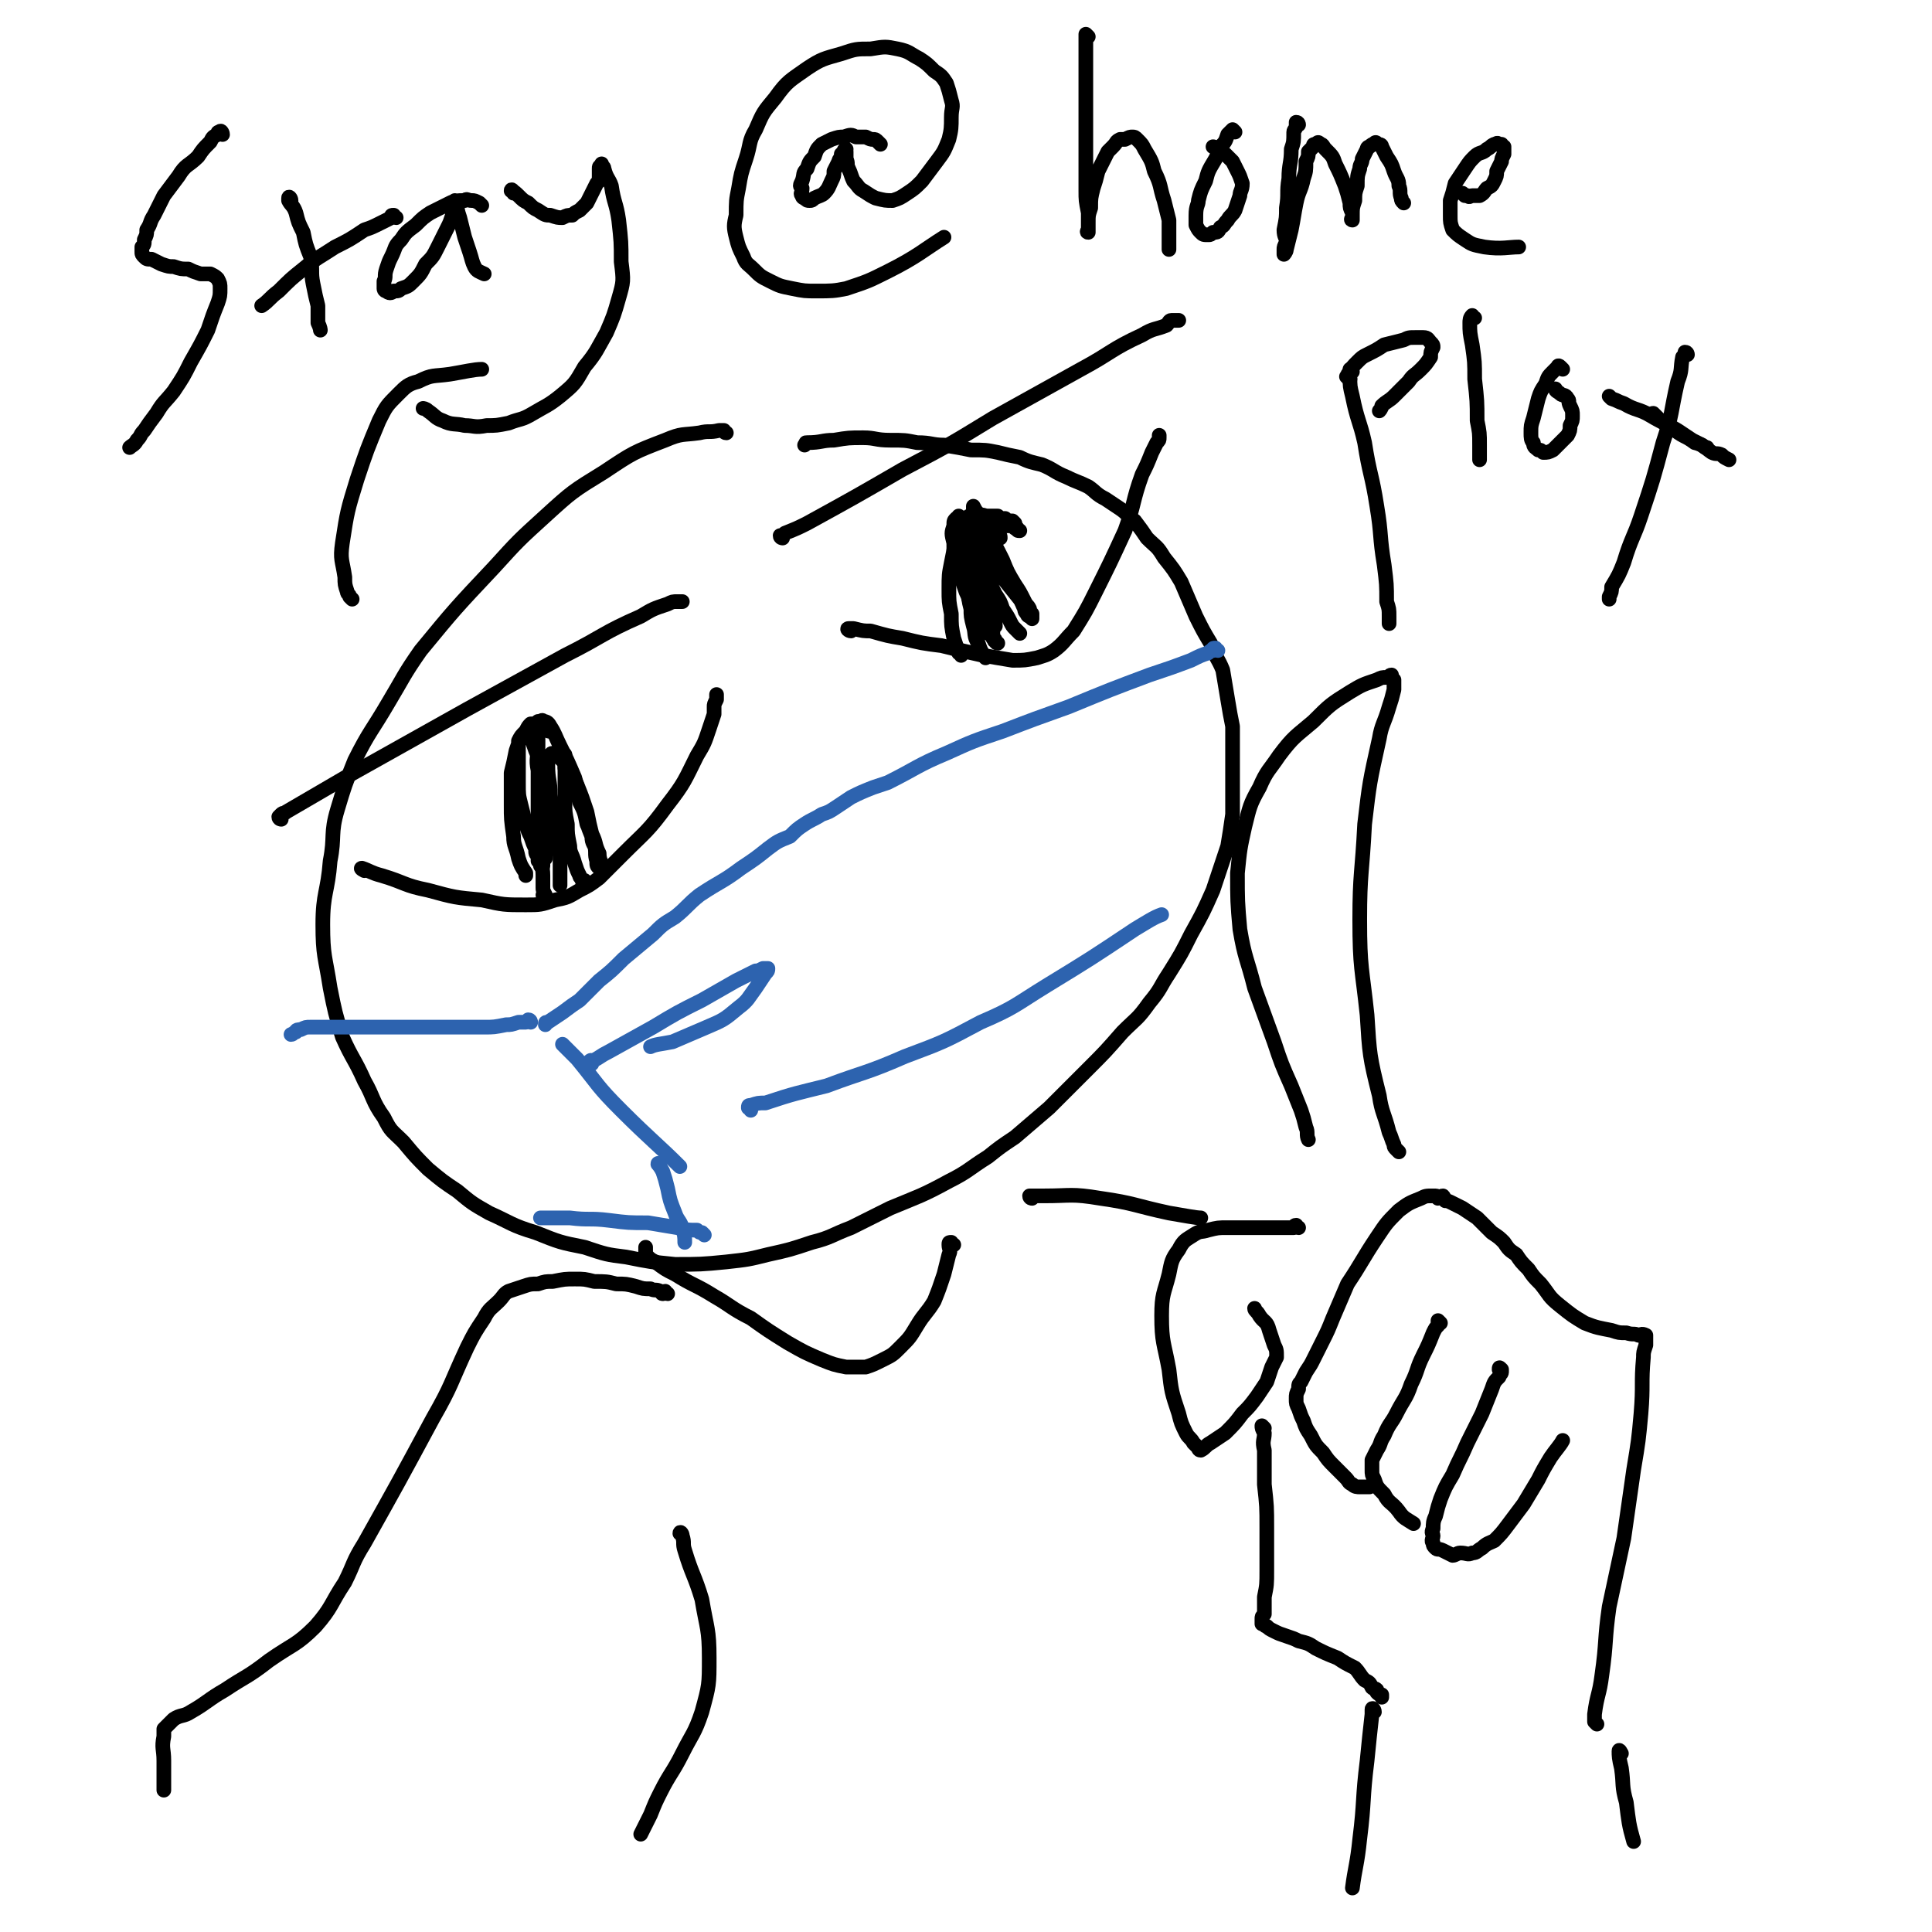 <svg viewBox='0 0 790 790' version='1.1' xmlns='http://www.w3.org/2000/svg' xmlns:xlink='http://www.w3.org/1999/xlink'><g fill='none' stroke='#000000' stroke-width='6' stroke-linecap='round' stroke-linejoin='round'><path d='M297,177c-1,0 -1,-1 -1,-1 -1,0 -1,0 -2,0 -4,1 -4,0 -8,1 -7,1 -7,0 -14,3 -13,5 -13,5 -25,13 -13,8 -13,8 -24,18 -11,10 -11,10 -21,21 -16,17 -16,17 -30,34 -7,10 -7,11 -13,21 -7,12 -8,12 -14,24 -4,10 -4,10 -7,20 -3,10 -1,11 -3,21 -1,13 -3,13 -3,26 0,13 1,13 3,26 2,10 2,10 5,20 4,9 5,9 9,18 4,7 3,8 8,15 3,6 3,5 8,10 5,6 5,6 10,11 6,5 6,5 12,9 6,5 6,5 13,9 9,4 9,5 19,8 10,4 10,4 20,6 9,3 9,3 17,4 10,2 10,2 20,3 10,0 11,0 21,-1 9,-1 9,-1 17,-3 9,-2 9,-2 18,-5 8,-2 8,-3 16,-6 8,-4 8,-4 16,-8 12,-5 13,-5 24,-11 8,-4 8,-5 16,-10 5,-4 5,-4 11,-8 7,-6 7,-6 14,-12 8,-8 8,-8 16,-16 7,-7 7,-7 14,-15 6,-6 6,-5 11,-12 5,-6 4,-6 8,-12 5,-8 5,-8 9,-16 5,-9 5,-9 9,-18 3,-9 3,-9 6,-18 1,-6 1,-6 2,-13 0,-6 0,-6 0,-12 0,-5 0,-5 0,-10 0,-7 0,-7 0,-14 -1,-5 -1,-5 -2,-11 -1,-6 -1,-6 -2,-12 -2,-5 -3,-5 -5,-11 -3,-5 -3,-5 -6,-11 -3,-7 -3,-7 -6,-14 -3,-5 -3,-5 -7,-10 -3,-5 -3,-4 -7,-8 -2,-3 -2,-3 -5,-7 -3,-2 -3,-3 -6,-5 -3,-2 -3,-2 -6,-4 -4,-2 -4,-3 -7,-5 -4,-2 -5,-2 -9,-4 -5,-2 -5,-3 -10,-5 -4,-1 -5,-1 -9,-3 -5,-1 -5,-1 -9,-2 -5,-1 -5,-1 -11,-1 -5,-1 -5,-1 -11,-2 -5,0 -5,-1 -11,-1 -5,-1 -5,-1 -11,-1 -6,0 -6,-1 -11,-1 -6,0 -6,0 -12,1 -5,0 -5,1 -11,1 -1,0 0,0 -1,1 '/><path d='M115,335c0,0 -1,0 -1,-1 0,0 0,0 1,-1 1,-1 1,0 2,-1 12,-7 12,-7 24,-14 25,-14 25,-14 50,-28 20,-11 20,-11 40,-22 16,-8 15,-9 31,-16 5,-3 5,-3 11,-5 2,-1 2,-1 4,-1 1,0 1,0 2,0 0,0 0,0 0,0 '/><path d='M320,220c0,0 -1,0 -1,-1 0,0 1,0 2,-1 5,-2 5,-2 9,-4 20,-11 20,-11 39,-22 19,-10 19,-10 37,-21 18,-10 18,-10 36,-20 13,-7 12,-8 25,-14 5,-3 5,-2 10,-4 1,-1 1,-2 2,-2 1,0 1,0 2,0 1,0 1,0 1,0 '/><path d='M149,356c0,0 -2,-1 -1,-1 3,1 4,2 8,3 10,3 9,4 19,6 11,3 11,3 22,4 9,2 9,2 18,2 6,0 6,0 12,-2 5,-1 5,-1 10,-4 4,-2 4,-2 8,-5 5,-5 5,-5 10,-10 9,-9 10,-9 18,-20 7,-9 7,-10 12,-20 3,-5 3,-5 5,-11 1,-3 1,-3 2,-6 0,-1 0,-1 0,-3 0,-1 0,-1 1,-3 0,-1 0,-1 0,-1 0,-1 0,-1 0,-1 '/><path d='M348,258c-1,0 -2,-1 -1,-1 0,0 1,0 2,0 4,1 4,1 7,1 7,2 7,2 13,3 8,2 8,2 16,3 8,2 8,2 17,4 6,1 6,1 12,2 5,0 5,0 10,-1 3,-1 4,-1 7,-3 4,-3 4,-4 8,-8 5,-8 5,-8 9,-16 6,-12 6,-12 12,-25 4,-11 3,-12 7,-23 2,-4 2,-4 4,-9 1,-2 1,-2 2,-4 1,-1 1,-1 1,-2 0,0 0,-1 0,-1 '/><path d='M240,361c-1,0 -1,0 -1,-1 -1,0 -1,0 -1,0 0,-1 -1,-1 -1,-2 -1,-2 -1,-2 -2,-5 -1,-4 -2,-4 -2,-7 -1,-5 -1,-5 -1,-9 -1,-5 -1,-5 -1,-9 0,-3 0,-3 0,-7 0,-2 0,-2 0,-5 0,-2 0,-2 0,-3 0,-2 0,-2 0,-3 0,0 0,0 0,-1 0,0 0,-1 0,0 0,1 0,2 1,4 2,4 2,4 4,8 2,5 2,5 4,11 1,5 1,5 2,9 2,4 1,4 3,8 0,3 1,3 1,5 0,1 0,2 0,3 '/><path d='M408,263c-1,0 -1,-1 -1,-1 -1,0 0,0 0,0 0,-1 -1,-1 -1,-1 0,-3 0,-3 -1,-5 0,-4 0,-4 -1,-7 -1,-5 -2,-4 -3,-9 -2,-3 -2,-3 -3,-7 0,-3 0,-4 -1,-7 0,-2 -1,-2 -1,-4 -1,-1 0,-1 0,-3 0,0 -1,0 -1,-1 0,0 0,0 0,-1 0,0 1,0 1,1 1,0 1,0 2,0 2,2 3,2 5,4 2,4 2,4 4,8 3,4 3,4 6,8 2,3 2,3 4,6 1,3 1,3 2,5 0,1 0,1 1,2 0,1 1,1 1,1 '/></g>
<g fill='none' stroke='#2D63AF' stroke-width='6' stroke-linecap='round' stroke-linejoin='round'><path d='M498,266c-1,0 -1,-1 -1,-1 -1,0 -1,0 -1,1 -1,0 -1,0 -2,1 -3,1 -3,1 -7,3 -8,3 -8,3 -17,6 -16,6 -16,6 -33,13 -14,5 -14,5 -27,10 -12,4 -12,4 -23,9 -12,5 -12,6 -24,12 -3,1 -3,1 -6,2 -5,2 -5,2 -9,4 -3,2 -3,2 -6,4 -3,2 -3,2 -6,3 -3,2 -4,2 -7,4 -3,2 -3,2 -6,5 -5,2 -5,2 -9,5 -5,4 -5,4 -11,8 -8,6 -8,5 -17,11 -5,4 -5,5 -10,9 -5,3 -5,3 -9,7 -6,5 -6,5 -12,10 -5,5 -5,5 -10,9 -4,4 -4,4 -8,8 -3,2 -3,2 -7,5 -3,2 -3,2 -6,4 -1,0 -1,0 -1,1 '/><path d='M242,435c0,0 -1,-1 -1,-1 0,0 0,0 0,0 1,-1 1,0 1,0 4,-2 3,-2 7,-4 9,-5 9,-5 18,-10 10,-6 10,-6 20,-11 7,-4 7,-4 14,-8 4,-2 4,-2 8,-4 1,0 1,0 3,-1 0,0 0,0 1,0 1,0 1,0 1,0 0,1 0,1 -1,2 -2,3 -2,3 -4,6 -3,4 -3,5 -7,8 -6,5 -6,5 -13,8 -7,3 -7,3 -14,6 -5,1 -7,1 -9,2 '/><path d='M231,428c0,0 -1,-1 -1,-1 2,2 3,3 6,6 9,11 8,11 18,21 12,12 15,14 24,23 '/><path d='M270,477c0,0 -1,-2 -1,-1 0,0 1,1 2,3 1,3 1,3 2,7 1,5 1,5 3,10 1,3 2,3 3,6 1,3 1,4 1,6 '/><path d='M307,454c0,-1 -1,-1 -1,-1 0,-1 0,-1 1,-1 3,-1 3,-1 6,-1 12,-4 13,-4 25,-7 16,-6 16,-5 32,-12 16,-6 16,-6 31,-14 14,-6 14,-7 27,-15 18,-11 18,-11 36,-23 5,-3 8,-5 11,-6 '/><path d='M217,418c0,0 0,-1 -1,-1 0,0 0,1 -1,1 -1,0 -1,0 -3,0 -3,1 -3,1 -5,1 -5,1 -5,1 -9,1 -6,0 -6,0 -12,0 -8,0 -8,0 -16,0 -9,0 -9,0 -19,0 -5,0 -5,0 -11,0 -4,0 -4,0 -8,0 -3,0 -3,0 -5,0 -2,0 -2,0 -4,1 -1,0 -2,0 -2,1 -1,0 -1,1 -2,1 '/><path d='M288,505c0,0 0,0 -1,-1 -1,0 -1,0 -2,-1 -4,0 -4,0 -8,-1 -6,-1 -6,-1 -12,-2 -8,0 -8,0 -16,-1 -8,-1 -8,0 -16,-1 -5,0 -5,0 -10,0 -1,0 -1,0 -2,0 '/></g>
<g fill='none' stroke='#000000' stroke-width='6' stroke-linecap='round' stroke-linejoin='round'><path d='M223,367c0,0 -1,0 -1,-1 0,0 1,0 1,0 -1,-2 -1,-2 -1,-3 0,-3 0,-3 0,-5 0,-4 -1,-4 -1,-8 0,-6 0,-6 -1,-11 0,-6 0,-6 0,-13 0,-5 0,-5 0,-11 -1,-5 0,-5 0,-10 0,-2 0,-2 0,-5 0,-1 -1,-1 0,-3 0,-1 -1,-1 0,-2 0,0 0,0 1,0 0,0 1,-1 1,0 1,0 2,0 3,2 2,3 2,4 4,8 3,6 3,6 6,13 2,7 2,7 4,14 1,5 1,5 3,10 0,3 1,3 2,6 0,2 0,2 0,3 1,1 1,1 1,2 0,1 0,2 0,2 0,0 1,0 1,0 0,0 -1,0 -1,0 -1,-1 -1,-1 -1,-3 -1,-3 0,-3 -1,-7 -1,-4 -1,-4 -3,-8 -1,-5 -1,-5 -3,-9 -1,-4 -2,-4 -3,-8 -2,-3 -1,-3 -3,-6 0,-2 0,-2 -2,-4 -1,-1 -1,0 -2,-1 -1,0 -1,-1 -1,-1 -1,0 -1,1 -1,1 -1,2 -1,2 -1,4 0,6 1,6 1,12 1,8 2,8 3,15 0,6 1,6 1,12 0,3 0,3 0,6 0,2 0,2 0,4 0,0 0,0 0,0 '/><path d='M417,259c-1,-1 -1,-1 -1,-1 -1,-1 -1,-1 -1,-1 -1,-1 -1,-1 -2,-3 -1,-2 -1,-2 -3,-5 -1,-3 -1,-3 -3,-6 -2,-4 -2,-4 -3,-8 -2,-5 -2,-5 -3,-9 -1,-4 0,-4 -1,-8 -1,-3 -1,-3 -2,-6 0,-1 0,-1 0,-3 0,0 0,0 0,-1 0,0 0,-1 0,-1 1,2 1,2 3,4 2,3 2,3 3,7 3,5 3,5 6,11 2,5 2,5 5,10 2,3 2,3 4,7 1,2 1,1 2,3 0,1 0,1 1,2 0,1 0,1 0,1 0,1 0,1 0,1 0,-1 0,-1 -1,-2 -2,-3 -2,-3 -4,-6 -4,-5 -4,-5 -8,-10 -3,-4 -3,-4 -7,-8 -2,-2 -2,-2 -4,-4 -1,-1 -1,-1 -1,-2 '/><path d='M225,299c-1,0 -1,0 -1,-1 -1,0 -1,0 -1,0 0,0 0,0 0,0 -1,-1 -1,-2 -2,-2 -1,0 -1,0 -2,0 -1,0 -1,0 -2,0 -1,1 -1,1 -2,3 -2,2 -2,2 -3,4 0,4 0,4 0,8 0,5 0,5 0,9 0,5 0,5 1,9 1,4 1,4 2,8 1,3 1,3 2,5 1,3 1,3 2,5 0,2 0,2 1,3 0,1 0,1 0,2 1,0 1,0 1,1 0,0 0,0 0,1 0,0 1,0 1,0 0,0 0,-1 0,-1 0,-1 0,-1 1,-2 0,-2 0,-2 0,-5 1,-4 1,-4 1,-8 0,-6 0,-6 -1,-11 0,-6 0,-6 -1,-11 -1,-3 -1,-3 -2,-7 -1,-2 -1,-2 -2,-5 0,-1 0,-1 -1,-3 0,0 0,0 0,-1 -1,0 -1,-1 -1,-1 0,0 0,1 -1,1 -1,1 -1,1 -2,2 -1,2 -1,2 -2,5 -1,5 -1,5 -2,9 0,7 0,7 0,13 0,6 0,6 1,13 0,4 1,4 2,9 1,3 1,3 3,6 0,0 0,0 0,1 '/><path d='M409,220c0,-1 0,-1 -1,-1 0,-1 0,-1 0,-1 -1,0 0,-1 -1,-1 0,-1 0,0 -1,-1 0,-1 0,-1 0,-1 -2,-1 -2,-1 -3,-2 -2,-1 -2,-1 -3,-1 -1,-1 -1,-1 -3,-1 -1,0 -1,0 -2,1 0,0 0,0 0,1 -1,2 -1,3 -1,5 0,4 0,4 0,7 1,5 1,5 1,10 1,4 1,4 2,8 1,3 1,3 2,6 1,2 1,2 2,4 0,2 0,2 0,3 1,1 1,1 2,2 0,0 0,0 1,1 0,0 0,0 0,0 1,0 1,0 2,-1 0,-1 0,-1 1,-2 0,-3 -1,-3 -1,-6 0,-5 0,-5 -1,-10 -1,-4 -1,-4 -2,-9 -1,-4 -1,-4 -3,-9 -1,-3 -2,-3 -3,-5 -1,-2 -1,-2 -2,-4 -1,0 -1,0 -2,-1 -1,0 -1,-1 -1,-1 0,1 0,1 -1,1 -1,1 -1,1 -1,3 -1,3 -1,3 0,7 0,4 0,5 1,9 2,6 2,5 4,11 2,4 1,4 3,8 1,2 3,3 3,4 '/><path d='M415,214c0,0 0,0 -1,-1 0,0 0,0 0,0 -1,0 -1,0 -1,0 -1,0 -1,0 -2,-1 -2,0 -2,0 -3,-1 -2,0 -2,0 -4,0 -2,0 -2,-1 -4,0 -1,0 -1,0 -3,1 -1,1 -1,1 -3,3 -1,3 -2,3 -3,5 -1,5 -1,5 -2,10 -1,5 -1,5 -1,11 0,5 0,5 1,10 0,5 0,5 1,10 1,3 1,3 2,6 1,0 1,0 1,1 '/><path d='M417,217c-1,0 -1,0 -1,-1 -1,0 -1,0 -1,0 -1,-1 -1,-1 -1,-1 -1,0 -1,0 -2,0 -1,0 -1,0 -2,0 -1,-1 -1,-1 -2,0 0,0 0,0 0,0 -1,1 -1,1 -1,1 -1,1 -1,1 -2,2 -1,2 -1,1 -3,4 -1,2 -1,2 -2,5 -1,3 -1,3 -2,7 -1,3 -1,3 -2,7 0,4 0,4 1,8 0,3 0,3 1,7 1,3 0,4 2,7 1,3 1,3 3,6 '/><path d='M653,705c0,0 -1,-1 -1,-1 0,0 0,0 0,0 0,-2 0,-2 0,-3 1,-8 2,-8 3,-16 2,-14 1,-14 3,-28 3,-14 3,-14 6,-28 2,-14 2,-14 4,-28 2,-12 2,-12 3,-23 1,-12 0,-12 1,-23 0,-2 0,-2 1,-5 0,-1 0,-1 0,-2 0,-1 0,-1 0,-2 0,0 0,0 0,0 -2,-1 -2,0 -3,0 -2,-1 -2,0 -5,-1 -3,0 -3,0 -6,-1 -5,-1 -6,-1 -11,-3 -5,-3 -5,-3 -10,-7 -5,-4 -4,-4 -8,-9 -3,-3 -3,-3 -5,-6 -3,-3 -3,-3 -5,-6 -3,-2 -3,-2 -5,-5 -2,-2 -2,-2 -5,-4 -3,-3 -3,-3 -6,-6 -3,-2 -3,-2 -6,-4 -2,-1 -2,-1 -4,-2 -2,-1 -2,-1 -3,-1 -1,-1 0,-1 -1,-2 -1,0 -1,1 -2,1 0,0 0,-1 -1,-1 0,0 0,0 -1,0 -3,0 -3,0 -5,1 -5,2 -5,2 -9,5 -5,5 -5,5 -9,11 -6,9 -6,10 -12,19 -3,7 -3,7 -6,14 -2,5 -2,5 -4,9 -2,4 -2,4 -4,8 -1,2 -1,2 -3,5 -1,2 -1,2 -2,4 -1,1 -1,1 -1,3 -1,2 -1,2 -1,4 0,2 0,2 1,4 1,3 1,3 2,5 1,3 1,3 3,6 2,4 2,4 5,7 2,3 2,3 5,6 2,2 2,2 4,4 2,2 1,2 3,3 1,1 2,1 3,1 2,0 2,0 4,0 0,0 0,0 0,0 '/><path d='M589,541c0,0 -1,-1 -1,-1 0,0 0,0 0,1 0,0 0,0 0,1 -1,1 -1,1 -2,3 -2,5 -2,5 -4,9 -3,6 -2,6 -5,12 -2,6 -3,6 -6,12 -2,4 -3,4 -5,9 -2,3 -1,3 -3,6 -1,2 -1,2 -2,4 0,2 0,2 0,4 0,2 0,2 1,4 1,3 1,3 4,6 2,4 3,3 6,7 2,3 3,3 6,5 '/><path d='M614,561c0,0 -1,-1 -1,-1 0,-1 0,-1 1,0 0,0 0,0 0,1 0,1 -1,1 -1,2 -2,2 -2,2 -3,5 -2,5 -2,5 -4,10 -3,6 -3,6 -6,12 -3,7 -3,6 -6,13 -3,5 -3,5 -5,10 -1,3 -1,3 -2,7 -1,2 -1,3 -1,5 -1,2 0,2 0,3 0,1 -1,2 0,3 0,1 0,1 1,2 1,1 1,0 3,1 2,1 2,1 4,2 1,0 2,-1 3,-1 3,0 3,1 5,0 2,0 2,-1 4,-2 2,-2 3,-2 5,-3 3,-3 3,-3 6,-7 3,-4 3,-4 6,-8 3,-5 3,-5 6,-10 2,-4 2,-4 5,-9 2,-3 4,-5 5,-7 '/><path d='M572,471c0,0 -1,-1 -1,-1 -1,-1 -1,-1 -1,-2 -1,-2 -1,-3 -2,-5 -2,-8 -3,-8 -4,-15 -4,-16 -4,-17 -5,-33 -2,-19 -3,-19 -3,-39 0,-19 1,-19 2,-39 2,-17 2,-17 6,-35 1,-6 2,-6 4,-13 1,-3 1,-3 2,-7 0,-1 0,-1 0,-3 0,-1 0,-1 0,-1 -1,-1 -1,-1 -1,-2 -1,0 -1,1 -2,1 -2,0 -2,0 -4,1 -6,2 -6,2 -11,5 -8,5 -8,5 -15,12 -7,6 -8,6 -14,14 -4,6 -5,6 -8,13 -4,7 -4,8 -6,16 -2,9 -2,9 -3,19 0,11 0,12 1,23 2,12 3,12 6,24 4,11 4,11 8,22 3,9 3,9 7,18 2,5 2,5 4,10 1,3 1,3 2,7 1,2 0,3 1,5 '/><path d='M531,502c-1,0 -1,-1 -1,-1 -1,0 -1,1 -1,1 -2,0 -2,0 -4,0 -3,0 -3,0 -6,0 -5,0 -5,0 -9,0 -4,0 -4,0 -8,0 -4,0 -4,0 -8,1 -3,1 -3,0 -6,2 -3,2 -4,2 -6,6 -3,4 -3,5 -4,10 -2,8 -3,8 -3,17 0,11 1,11 3,22 1,9 1,9 4,18 1,4 1,4 3,8 1,2 2,2 3,4 1,1 1,1 2,2 0,0 0,1 1,1 2,-1 2,-2 4,-3 3,-2 3,-2 6,-4 4,-4 4,-4 7,-8 3,-3 3,-3 6,-7 2,-3 2,-3 4,-6 1,-3 1,-3 2,-6 1,-2 1,-2 2,-4 0,-3 0,-3 -1,-5 -1,-3 -1,-3 -2,-6 -1,-4 -2,-3 -4,-6 -1,-2 -2,-2 -2,-3 '/><path d='M517,584c0,0 -1,-1 -1,-1 0,1 0,1 1,3 0,3 -1,3 0,7 0,7 0,7 0,14 1,9 1,9 1,18 0,9 0,9 0,17 0,6 0,6 -1,11 0,3 0,4 0,7 -1,1 -1,1 -1,2 0,1 0,1 0,2 1,0 1,1 2,1 1,1 1,1 3,2 2,1 2,1 5,2 3,1 3,1 5,2 4,1 4,1 7,3 4,2 4,2 9,4 3,2 3,2 7,4 2,2 2,3 4,5 2,1 2,1 3,3 1,1 1,0 2,1 0,1 0,1 0,1 1,1 1,1 2,1 0,1 0,1 0,1 '/><path d='M91,55c0,-1 -1,-2 -1,-1 -1,0 -1,0 -1,1 -2,1 -2,1 -3,3 -3,3 -3,3 -5,6 -4,4 -5,3 -8,8 -3,4 -3,4 -6,8 -2,4 -2,4 -4,8 -2,3 -1,3 -3,6 0,2 0,2 -1,4 0,2 0,2 -1,3 0,1 0,1 0,2 0,1 0,1 1,2 1,1 1,1 3,1 2,1 2,1 4,2 3,1 3,1 5,1 3,1 3,1 6,1 2,1 2,1 5,2 2,0 3,0 4,0 2,1 2,1 3,2 1,2 1,2 1,4 0,3 0,3 -1,6 -2,5 -2,5 -4,11 -3,6 -3,6 -7,13 -3,6 -3,6 -7,12 -4,5 -4,4 -7,9 -3,4 -3,4 -5,7 -2,2 -1,2 -3,4 -1,2 -2,2 -3,3 '/><path d='M119,82c0,-1 -1,-2 -1,-1 0,0 0,0 0,1 1,2 2,2 3,5 1,4 1,4 3,8 1,5 1,5 3,10 1,6 0,6 1,11 1,5 1,5 2,9 0,4 0,4 0,7 1,2 1,3 1,3 '/><path d='M162,89c-1,0 -1,-1 -1,-1 -1,0 -1,0 -1,1 -2,1 -2,1 -4,2 -4,2 -4,2 -7,3 -6,4 -6,4 -12,7 -6,4 -7,4 -13,9 -5,4 -5,4 -10,9 -4,3 -4,4 -7,6 '/><path d='M197,84c0,0 -1,-1 -1,-1 0,0 0,0 0,0 -2,-1 -2,-1 -3,-1 -2,0 -2,-1 -3,0 -3,0 -4,0 -6,1 -4,2 -4,2 -8,4 -3,2 -3,2 -6,5 -4,3 -4,3 -6,6 -3,3 -2,3 -4,7 -1,2 -1,2 -2,5 -1,3 0,3 -1,5 0,1 0,1 0,3 0,0 0,1 1,1 1,1 2,1 3,0 2,0 2,0 3,-1 3,-1 3,-1 5,-3 3,-3 3,-3 5,-7 3,-3 3,-3 5,-7 2,-4 2,-4 4,-8 1,-2 1,-2 2,-5 0,-2 0,-2 0,-3 0,-1 1,-1 1,-2 0,0 0,-1 0,-1 0,0 0,1 1,1 0,3 0,3 1,6 1,4 1,4 2,8 1,3 1,3 2,6 1,3 1,4 2,6 1,2 2,2 4,3 '/><path d='M210,79c0,-1 -1,-2 -1,-1 1,0 2,1 3,2 2,2 2,2 4,3 2,2 2,2 4,3 3,2 3,2 5,2 3,1 3,1 5,1 2,-1 2,-1 4,-1 1,-1 1,-1 3,-2 1,-1 1,-1 3,-3 1,-2 1,-2 2,-4 1,-2 1,-2 2,-4 1,-1 1,-1 1,-3 0,-2 0,-2 0,-3 0,-1 0,-1 1,-1 0,-1 0,-1 0,-1 0,1 1,1 1,2 1,4 2,4 3,7 1,7 2,7 3,14 1,9 1,9 1,17 1,8 1,8 -1,15 -2,7 -2,7 -5,14 -4,7 -4,8 -9,14 -4,7 -4,7 -10,12 -5,4 -6,4 -11,7 -5,3 -5,2 -10,4 -5,1 -5,1 -9,1 -5,1 -5,0 -9,0 -4,-1 -5,0 -9,-2 -3,-1 -3,-2 -6,-4 -1,-1 -2,-1 -2,-1 '/><path d='M360,59c0,0 0,0 -1,-1 0,0 0,0 0,0 -1,-1 -1,-1 -2,-1 -1,0 -1,0 -3,-1 -2,0 -2,0 -4,0 -2,-1 -2,-1 -5,0 -2,0 -2,0 -5,1 -2,1 -2,1 -4,2 -2,2 -2,2 -3,5 -2,2 -2,2 -3,5 -2,2 -1,2 -2,5 -1,2 -1,2 0,3 0,2 -1,2 0,3 0,1 1,1 1,1 1,1 1,1 2,1 1,0 1,0 2,-1 2,-1 3,-1 4,-2 2,-2 2,-3 3,-5 1,-2 1,-2 1,-4 1,-2 1,-2 2,-4 0,-1 1,-1 1,-3 1,0 0,0 1,-1 0,-1 1,-1 1,-1 0,0 -1,1 0,1 0,2 0,2 0,3 1,2 0,2 1,4 1,2 1,3 2,5 2,2 2,3 4,4 3,2 3,2 5,3 4,1 4,1 7,1 3,-1 3,-1 6,-3 3,-2 3,-2 6,-5 3,-4 3,-4 6,-8 3,-4 3,-4 5,-9 1,-4 1,-5 1,-9 0,-4 1,-4 0,-7 -1,-4 -1,-4 -2,-7 -2,-3 -2,-3 -5,-5 -3,-3 -3,-3 -6,-5 -4,-2 -4,-3 -9,-4 -5,-1 -5,-1 -11,0 -6,0 -6,0 -12,2 -7,2 -8,2 -14,6 -7,5 -8,5 -13,12 -5,6 -5,6 -8,13 -3,5 -2,6 -4,12 -2,6 -2,6 -3,12 -1,5 -1,5 -1,11 -1,4 -1,5 0,9 1,4 1,4 3,8 1,3 2,3 4,5 3,3 3,3 7,5 4,2 4,2 9,3 5,1 5,1 10,1 6,0 7,0 12,-1 9,-3 9,-3 17,-7 12,-6 15,-9 23,-14 '/><path d='M445,15c0,0 -1,-1 -1,-1 0,0 0,0 0,1 0,2 0,2 0,3 0,5 0,5 0,9 0,9 0,9 0,17 0,10 0,10 0,19 0,8 0,8 0,15 0,4 0,4 1,9 0,2 0,2 0,4 0,1 0,1 0,3 0,0 -1,1 0,1 0,-1 0,-2 0,-4 0,-3 0,-3 1,-6 0,-4 0,-4 1,-8 1,-3 1,-3 2,-7 1,-2 1,-2 2,-4 1,-2 1,-2 2,-4 1,-1 1,-1 2,-2 2,-2 1,-2 3,-3 1,0 1,0 2,0 2,-1 2,-1 3,-1 1,0 1,0 2,1 2,2 2,2 3,4 3,5 3,5 4,9 3,6 2,6 4,12 1,4 1,4 2,8 0,3 0,3 0,6 0,2 0,2 0,5 0,0 0,0 0,0 0,1 0,1 0,1 '/><path d='M505,54c0,0 -1,-1 -1,-1 0,0 0,0 0,0 -1,1 -1,1 -2,2 -1,3 -1,3 -3,5 -1,3 -1,3 -2,5 -3,5 -3,5 -4,9 -2,4 -2,4 -3,8 0,2 -1,2 -1,6 0,2 0,2 0,4 1,2 1,2 2,3 1,1 1,1 3,1 1,0 1,0 2,-1 2,0 2,0 3,-2 2,-1 1,-1 3,-3 1,-2 2,-2 3,-4 1,-3 1,-3 2,-6 0,-2 1,-2 1,-5 -1,-3 -1,-3 -2,-5 -1,-2 -1,-2 -2,-4 -2,-2 -2,-2 -3,-3 -2,-1 -2,-1 -3,-2 -1,-1 -2,-1 -2,-1 '/><path d='M531,51c0,0 0,-1 -1,-1 0,0 0,0 0,0 0,1 0,1 0,1 0,2 -1,2 -1,3 0,4 0,4 -1,7 0,6 -1,6 -1,12 -1,6 0,6 -1,12 0,4 0,4 -1,9 0,3 1,3 1,5 -1,2 -1,2 -1,3 0,1 0,1 0,2 0,0 0,0 0,0 0,0 1,-1 1,-2 1,-4 1,-4 2,-8 1,-5 1,-6 2,-11 1,-5 2,-5 3,-10 1,-3 1,-3 1,-7 1,-2 1,-2 1,-4 1,-1 1,-1 2,-2 0,-1 0,-1 1,-1 1,-1 1,-1 2,0 1,0 1,1 2,2 3,3 3,3 4,6 2,4 2,4 4,9 1,3 1,3 2,7 0,2 0,2 1,4 0,1 0,1 0,2 0,0 0,1 0,1 0,0 -1,0 0,-1 0,-1 0,-1 0,-1 0,-3 0,-3 1,-6 0,-3 0,-3 1,-6 0,-4 0,-4 1,-7 0,-2 1,-2 1,-4 1,-2 1,-2 2,-4 0,-1 1,-1 1,-1 1,-1 1,-1 2,-1 0,-1 1,-1 1,0 1,0 2,0 2,1 1,2 1,2 2,4 2,3 2,3 3,6 1,3 2,3 2,6 1,2 0,3 1,5 0,1 0,1 1,2 '/><path d='M599,80c0,0 -1,-1 -1,-1 0,0 1,1 2,1 1,1 1,0 2,0 1,0 2,0 3,0 2,-1 2,-2 3,-3 2,-1 2,-1 3,-3 1,-2 1,-2 1,-4 1,-2 1,-2 2,-4 0,-1 0,-1 1,-3 0,-1 0,-1 0,-1 0,-1 0,-1 0,-2 0,0 -1,0 -1,-1 0,0 0,0 -1,0 -1,-1 -1,0 -2,0 -2,1 -1,1 -3,2 -2,2 -3,1 -5,3 -2,2 -2,2 -4,5 -2,3 -2,3 -4,6 -1,4 -1,4 -2,7 0,3 0,3 0,6 0,3 0,3 1,6 2,2 2,2 5,4 3,2 3,2 8,3 7,1 10,0 14,0 '/><path d='M553,152c0,0 -1,-1 -1,-1 0,1 0,1 0,3 0,4 0,4 1,8 2,10 3,10 5,19 2,13 3,13 5,26 2,12 1,12 3,24 1,8 1,8 1,15 1,3 1,3 1,6 0,2 0,2 0,3 '/><path d='M552,155c-1,0 -1,-1 -1,-1 -1,0 0,0 0,0 0,-1 0,-1 1,-2 1,-2 1,-2 3,-4 2,-2 2,-2 4,-3 4,-2 4,-2 7,-4 4,-1 4,-1 8,-2 2,-1 2,-1 5,-1 2,0 2,0 3,0 2,0 2,1 3,2 1,1 1,1 1,2 -1,2 -1,2 -1,4 -2,3 -2,3 -4,5 -3,3 -3,2 -5,5 -3,3 -3,3 -6,6 -2,2 -3,2 -5,4 0,1 -1,2 -1,2 '/><path d='M603,130c-1,0 -1,-1 -1,-1 -1,1 -1,2 -1,3 0,4 0,4 1,9 1,7 1,7 1,14 1,9 1,9 1,17 1,5 1,5 1,10 0,3 0,4 0,6 '/><path d='M639,151c-1,-1 -1,-1 -1,-1 -1,-1 -1,0 -1,0 -1,1 -1,1 -2,2 -2,2 -2,2 -3,5 -2,3 -2,3 -3,6 -1,4 -1,4 -2,8 -1,3 -1,3 -1,6 0,2 0,3 1,4 0,2 1,2 2,3 1,0 1,0 2,1 2,0 2,0 4,-1 1,-1 1,-1 3,-3 1,-1 1,-1 3,-3 1,-2 1,-2 1,-4 1,-2 1,-2 1,-4 0,-2 0,-2 -1,-4 -1,-2 0,-2 -1,-3 -1,-2 -2,-1 -3,-2 -1,-1 -2,-1 -2,-2 '/><path d='M659,163c0,0 -1,-1 -1,-1 0,0 0,0 1,1 3,1 2,1 5,2 5,3 6,2 11,5 5,3 6,3 11,6 3,2 3,2 6,4 2,1 2,1 4,2 1,1 1,1 2,1 '/><path d='M690,145c0,0 0,-1 -1,-1 0,1 0,1 -1,2 -1,5 0,5 -2,10 -3,13 -2,13 -6,25 -4,15 -4,15 -9,30 -3,9 -4,9 -7,19 -2,5 -2,5 -5,10 0,2 0,2 -1,4 0,0 0,0 0,1 '/><path d='M677,170c0,0 -1,-1 -1,-1 0,0 -1,0 0,1 0,0 0,0 1,0 1,1 1,1 2,2 3,2 3,2 6,4 4,3 4,2 8,5 4,1 4,2 7,4 2,1 2,0 4,1 1,1 1,1 3,2 0,0 0,0 0,0 '/><path d='M390,509c-1,0 -1,-1 -1,-1 -1,0 -1,0 -1,1 0,0 0,0 0,0 0,2 1,2 0,4 -1,4 -1,4 -2,8 -2,6 -2,6 -4,11 -3,5 -4,5 -7,10 -3,5 -3,5 -7,9 -3,3 -3,3 -7,5 -4,2 -4,2 -7,3 -4,0 -4,0 -8,0 -5,-1 -5,-1 -10,-3 -7,-3 -7,-3 -14,-7 -8,-5 -8,-5 -15,-10 -8,-4 -8,-5 -15,-9 -8,-5 -8,-4 -16,-9 -4,-2 -4,-2 -8,-5 -2,-1 -2,-1 -4,-3 0,0 0,0 0,-1 0,-1 0,-1 0,-2 '/><path d='M273,529c-1,0 -1,-1 -1,-1 -1,0 -1,1 -1,1 -1,0 0,-1 -1,-1 -2,-1 -2,0 -4,-1 -3,0 -3,0 -6,-1 -4,-1 -4,-1 -8,-1 -4,-1 -4,-1 -9,-1 -4,-1 -4,-1 -8,-1 -4,0 -4,0 -9,1 -3,0 -3,0 -6,1 -3,0 -3,0 -6,1 -3,1 -3,1 -6,2 -2,1 -2,2 -4,4 -3,3 -4,3 -6,7 -4,6 -4,6 -7,12 -7,15 -6,15 -14,29 -14,26 -14,26 -28,51 -5,8 -4,8 -8,16 -6,9 -5,10 -12,18 -8,8 -9,7 -19,14 -9,7 -9,6 -18,12 -7,4 -7,5 -14,9 -3,2 -4,1 -7,3 -1,1 -1,1 -2,2 -1,1 -1,1 -2,2 0,0 0,0 0,0 0,2 0,1 0,3 -1,5 0,5 0,10 0,6 0,6 0,12 '/><path d='M279,628c0,-1 -1,-2 -1,-1 0,0 1,0 1,1 1,3 0,3 1,6 3,10 4,10 7,20 2,12 3,12 3,24 0,11 0,11 -3,22 -3,9 -4,9 -8,17 -4,8 -5,8 -9,16 -2,4 -2,4 -4,9 -2,4 -3,6 -4,8 '/><path d='M422,490c0,0 -1,0 -1,-1 0,0 0,0 1,0 2,0 2,0 5,0 11,0 11,-1 23,1 14,2 14,3 28,6 6,1 11,2 13,2 '/><path d='M562,700c0,-1 -1,-2 -1,-1 0,0 0,1 0,2 -1,9 -1,9 -2,19 -2,16 -1,16 -3,32 -1,10 -2,12 -3,20 '/><path d='M663,717c0,0 -1,-2 -1,-1 0,2 0,3 1,7 1,7 0,7 2,14 1,8 1,9 3,16 '/><path d='M144,245c0,0 0,0 -1,-1 0,-1 -1,-1 -1,-2 -1,-3 -1,-3 -1,-6 -1,-7 -2,-7 -1,-14 2,-13 2,-13 6,-26 4,-12 4,-12 9,-24 3,-6 3,-6 8,-11 3,-3 4,-4 8,-5 6,-3 6,-2 13,-3 6,-1 10,-2 13,-2 '/></g>
</svg>